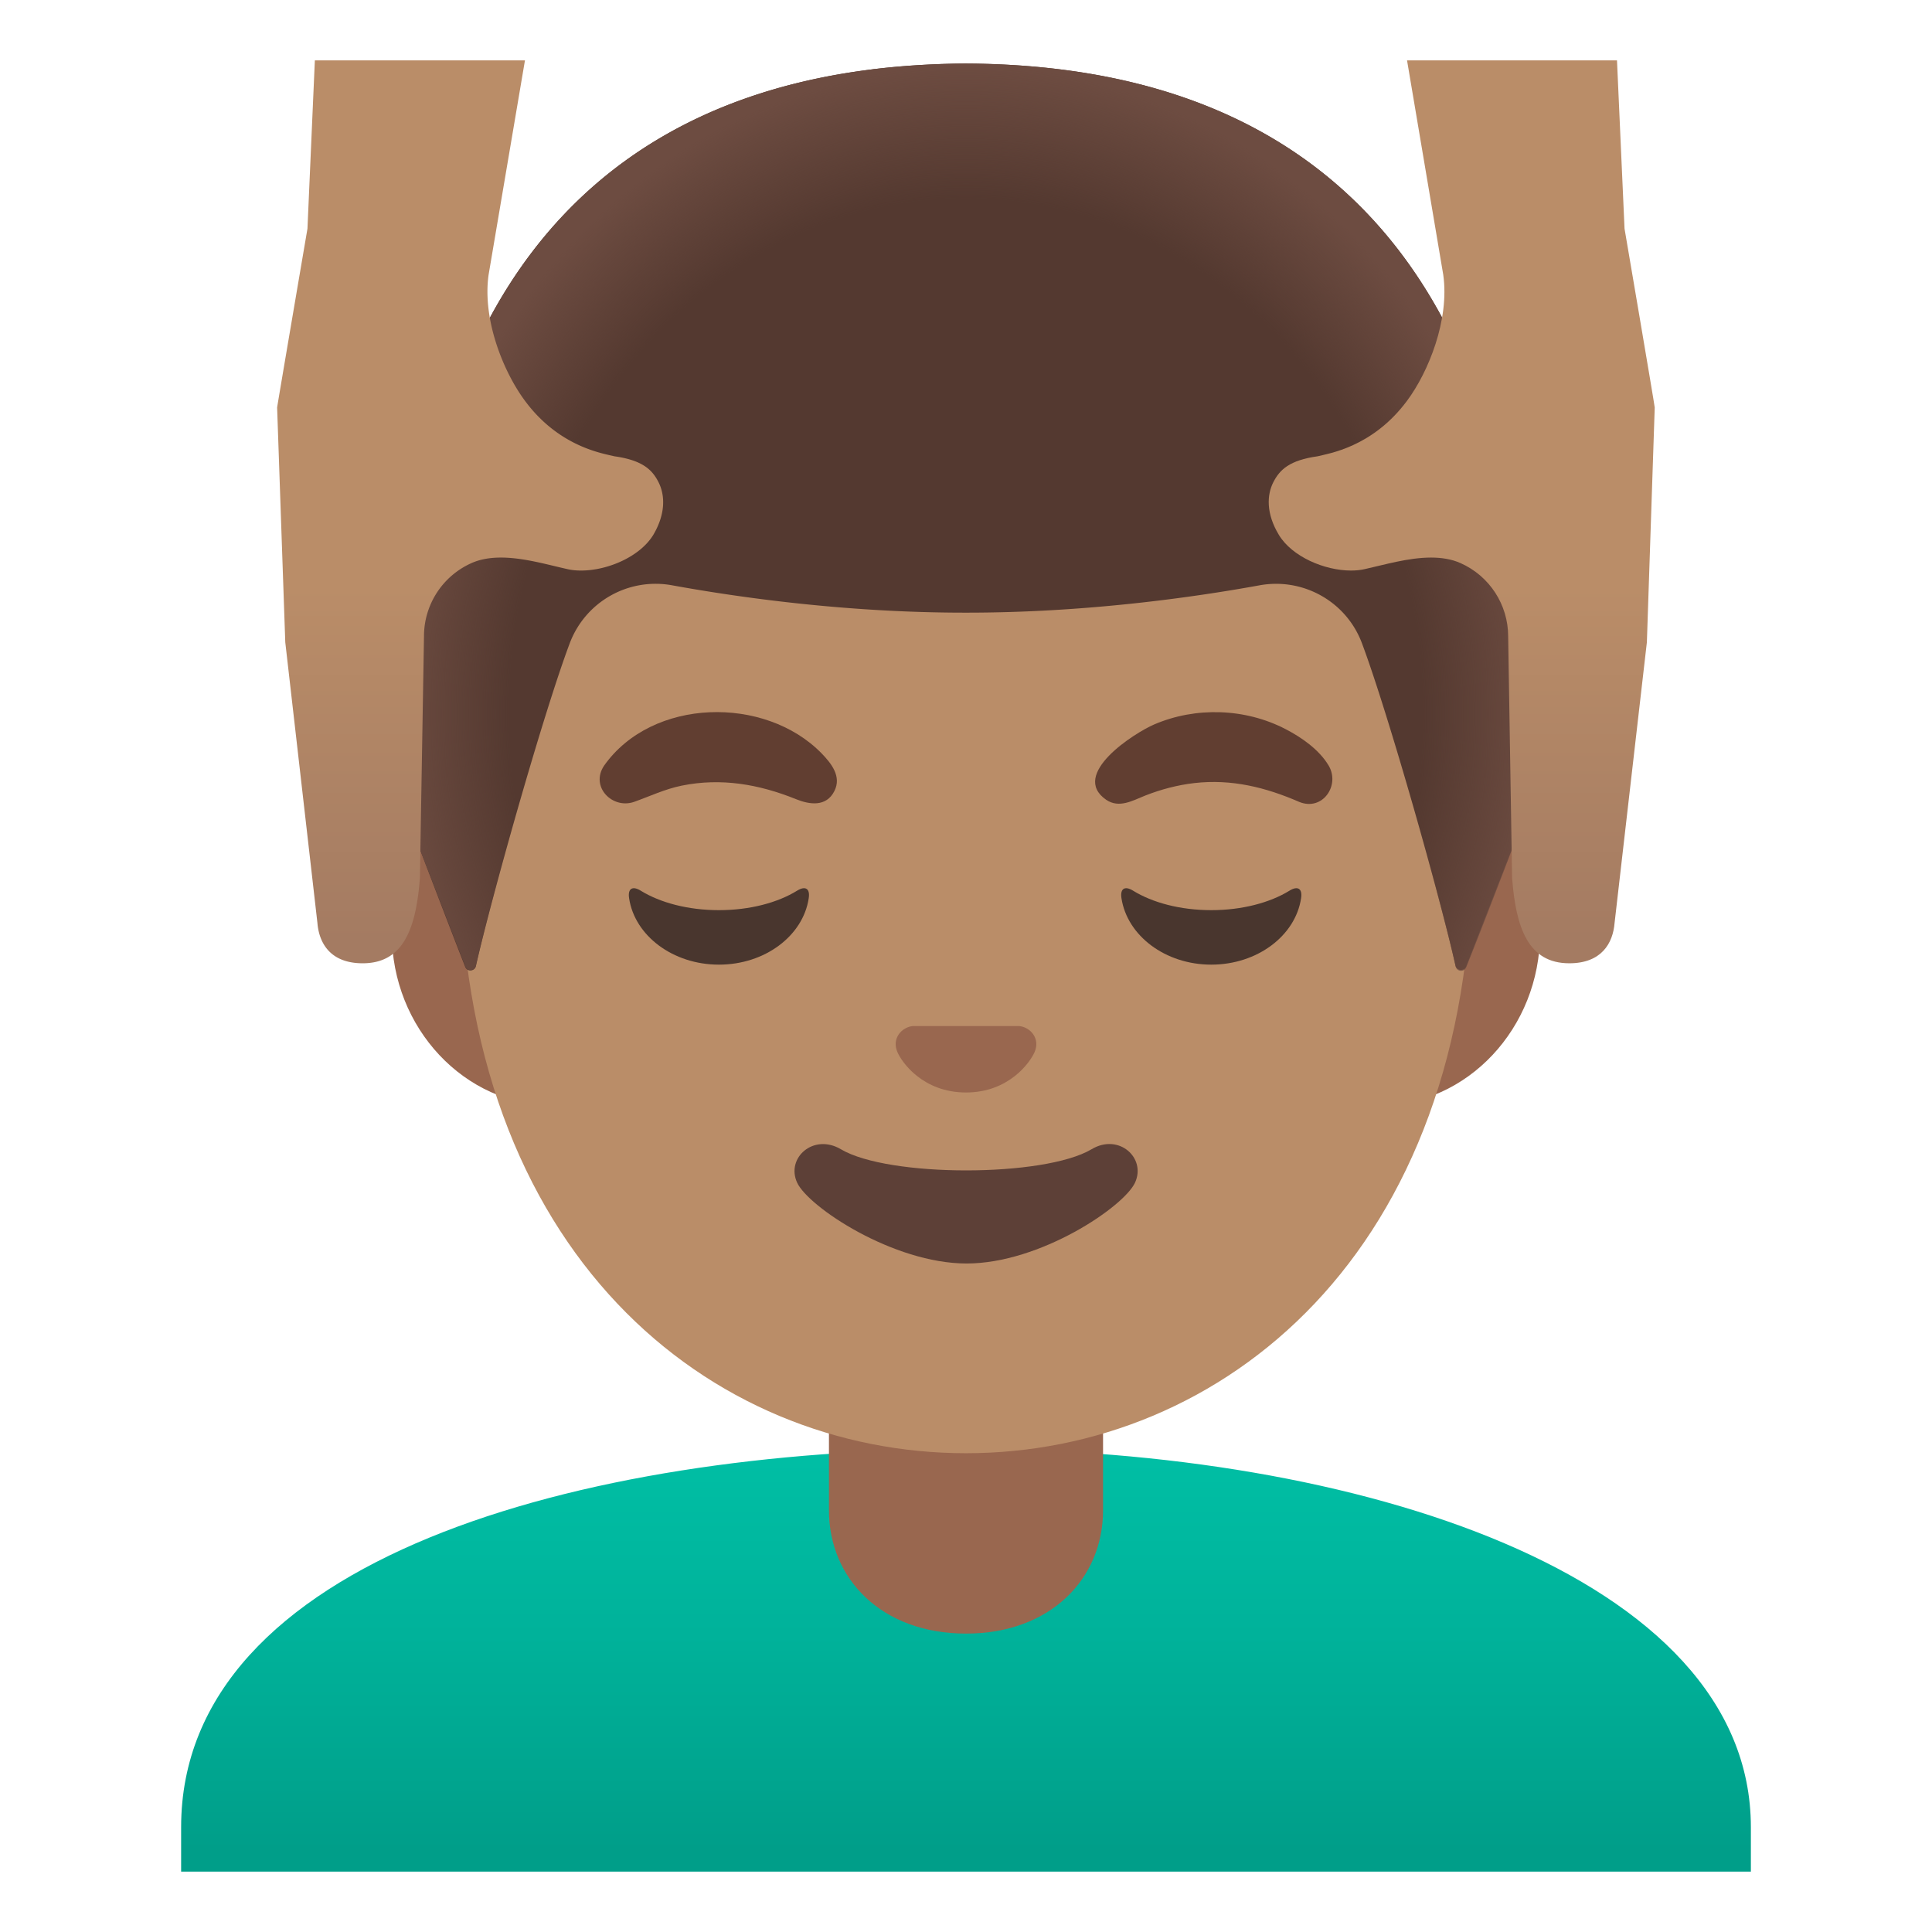 <?xml version="1.0" encoding="utf-8"?>
<!-- Uploaded to: SVG Repo, www.svgrepo.com, Generator: SVG Repo Mixer Tools -->
<svg width="800px" height="800px" viewBox="0 0 128 128" xmlns="http://www.w3.org/2000/svg" xmlns:xlink="http://www.w3.org/1999/xlink" aria-hidden="true" role="img" class="iconify iconify--noto" preserveAspectRatio="xMidYMid meet">
<linearGradient id="IconifyId17ecdb2904d178eab11519" gradientUnits="userSpaceOnUse" x1="64" y1="32.226" x2="64" y2="5.434" gradientTransform="matrix(1 0 0 -1 0 128)">
<stop offset="0" stop-color="#00bfa5">
</stop>
<stop offset=".47" stop-color="#00b29a">
</stop>
<stop offset="1" stop-color="#009e89">
</stop>
</linearGradient>
<path d="M64.13 96H64c-25.49.03-52 7.28-52 25.06V124h104v-2.94C116 104.3 89.74 96 64.13 96z" fill="url(#IconifyId17ecdb2904d178eab11519)">
</path>
<path d="M91.33 50.43H36.67c-5.89 0-10.71 5.14-10.71 11.41s4.82 11.41 10.71 11.41h54.65c5.89 0 10.71-5.14 10.71-11.41s-4.81-11.41-10.7-11.41z" fill="#99674f">
</path>
<path d="M54.92 90.08v9.98c0 4.51 3.46 8.17 9.08 8.17s9.08-3.66 9.08-8.17v-9.98H54.92z" fill="#99674f">
</path>
<path d="M64 11.07c-17.4 0-33.52 18.61-33.52 45.4c0 26.64 16.61 39.81 33.52 39.81S97.52 83.1 97.52 56.46c0-26.78-16.12-45.39-33.52-45.39z" fill="#ba8d68">
</path>
<path d="M72.32 76.14c-3.15 1.87-13.47 1.87-16.61 0c-1.81-1.07-3.65.57-2.9 2.21c.74 1.61 6.37 5.36 11.23 5.36s10.42-3.75 11.16-5.36c.75-1.64-1.08-3.29-2.88-2.21z" fill="#5d4037">
</path>
<path d="M67.86 68.06c-.11-.04-.21-.07-.32-.08h-7.08c-.11.01-.22.04-.32.08c-.64.26-.99.92-.69 1.63c.3.71 1.71 2.69 4.55 2.69s4.25-1.99 4.55-2.69c.3-.71-.05-1.37-.69-1.63z" fill="#99674f">
</path>
<g fill="#49362e">
<path d="M47.63 60.3c-2.06 0-3.9-.5-5.18-1.29c-.55-.34-.87-.14-.77.5c.37 2.48 2.9 4.4 5.95 4.4c3.06 0 5.58-1.92 5.95-4.4c.1-.64-.22-.84-.77-.5c-1.28.79-3.12 1.29-5.18 1.29z">
</path>
<path d="M80.25 60.3c-2.06 0-3.9-.5-5.18-1.29c-.55-.34-.87-.14-.77.5c.38 2.48 2.9 4.4 5.95 4.4s5.58-1.92 5.95-4.4c.1-.64-.22-.84-.77-.5c-1.28.79-3.13 1.29-5.18 1.29z">
</path>
</g>
<g fill="#613e31">
<path d="M40.02 50.73c3.18-4.51 10.66-4.66 14.41-.82c.65.67 1.34 1.53.85 2.5c-.54 1.07-1.65.9-2.56.53c-2.43-.98-4.94-1.42-7.55-.89c-1.13.23-2.1.7-3.17 1.08c-1.44.49-2.91-1.01-1.98-2.4z">
</path>
<path d="M86.08 53.13c-2.23-.97-4.49-1.53-6.95-1.25c-1.12.13-2.22.42-3.26.83c-.83.33-1.72.86-2.58.28c-2.45-1.69 1.89-4.44 3.17-4.99c2.76-1.19 6.05-1.08 8.72.31c1.06.55 2.21 1.35 2.84 2.4c.79 1.31-.39 3.05-1.94 2.42z">
</path>
</g>
<path d="M64.02 4.21h-.04c-45.43.25-36.13 52.14-36.13 52.14s2.04 5.35 2.97 7.71c.13.34.63.3.71-.05c.97-4.34 4.46-16.73 6.22-21.4a6.075 6.075 0 0 1 6.79-3.83c4.45.81 11.55 1.81 19.37 1.81h.16c7.82 0 14.92-1 19.37-1.81c2.9-.53 5.76 1.08 6.79 3.83c1.75 4.66 5.22 16.96 6.2 21.36c.08.36.58.39.71.05l2.98-7.67c.03 0 9.34-51.89-36.1-52.14z" fill="#543930">
</path>
<radialGradient id="IconifyId17ecdb2904d178eab11520" cx="64.001" cy="80.718" r="38.092" gradientTransform="matrix(1 0 0 -1.128 0 138.347)" gradientUnits="userSpaceOnUse">
<stop offset=".794" stop-color="#6d4c41" stop-opacity="0">
</stop>
<stop offset="1" stop-color="#6d4c41">
</stop>
</radialGradient>
<path d="M100.15 56.35s9.31-51.9-36.13-52.14h-.04c-.71 0-1.4.02-2.08.05c-1.35.06-2.66.16-3.92.31h-.04c-.09.01-.17.03-.26.04c-38.24 4.82-29.83 51.74-29.83 51.74l2.98 7.68c.13.34.62.31.7-.05c.98-4.38 4.46-16.71 6.22-21.37a6.075 6.075 0 0 1 6.79-3.83c4.45.81 11.55 1.81 19.37 1.81h.16c7.82 0 14.92-1 19.37-1.81c2.9-.53 5.76 1.08 6.79 3.83c1.76 4.68 5.25 17.1 6.21 21.42c.08.36.57.39.7.05c.96-2.36 3.01-7.73 3.01-7.73z" fill="url(#IconifyId17ecdb2904d178eab11520)">
</path>
<g>
<linearGradient id="IconifyId17ecdb2904d178eab11521" gradientUnits="userSpaceOnUse" x1="31.152" y1="124.3" x2="31.152" y2="65.662" gradientTransform="matrix(1 0 0 -1 0 128)">
<stop offset=".599" stop-color="#ba8d68">
</stop>
<stop offset="1" stop-color="#a47b62">
</stop>
</linearGradient>
<path d="M43.28 35.44c-.88 1.44-3.02 2.36-4.78 2.36c-.33 0-.64-.03-.93-.1c-1.27-.28-2.88-.76-4.38-.76c-.69 0-1.36.1-1.96.37a5.303 5.303 0 0 0-3.14 4.85l-.27 15.99c-.25 3.31-1.06 5.67-3.79 5.67c-2.13 0-2.89-1.32-3-2.67l-2.13-18.6L18.36 27c0-.07 2.01-11.85 2.01-11.85L20.86 4h13.92l-2.41 14.21c-.42 2.98.99 6.43 2.4 8.33c2.29 3.11 5.25 3.51 5.93 3.69c1.86.26 2.51.89 2.92 1.7c.44.85.5 2.09-.34 3.51z" fill="url(#IconifyId17ecdb2904d178eab11521)">
</path>
</g>
<g>
<linearGradient id="IconifyId17ecdb2904d178eab11522" gradientUnits="userSpaceOnUse" x1="96.843" y1="124.163" x2="96.843" y2="65.698" gradientTransform="matrix(1 0 0 -1 0 128)">
<stop offset=".599" stop-color="#ba8d68">
</stop>
<stop offset="1" stop-color="#a47b62">
</stop>
</linearGradient>
<path d="M109.63 27l-.52 15.55l-2.14 18.6c-.11 1.35-.87 2.67-3 2.67c-2.73 0-3.54-2.36-3.79-5.67l-.26-15.99c0-2.1-1.24-4-3.15-4.85c-.6-.27-1.27-.37-1.96-.37c-1.5 0-3.1.48-4.37.76c-.29.07-.61.1-.93.1c-1.76 0-3.91-.92-4.78-2.36c-.86-1.42-.8-2.66-.36-3.51c.42-.81 1.06-1.44 2.93-1.7c.68-.18 3.63-.58 5.93-3.69c1.41-1.9 2.81-5.35 2.39-8.33L93.22 4h13.91l.5 11.15s2 11.72 2 11.85z" fill="url(#IconifyId17ecdb2904d178eab11522)">
</path>
</g>
</svg>